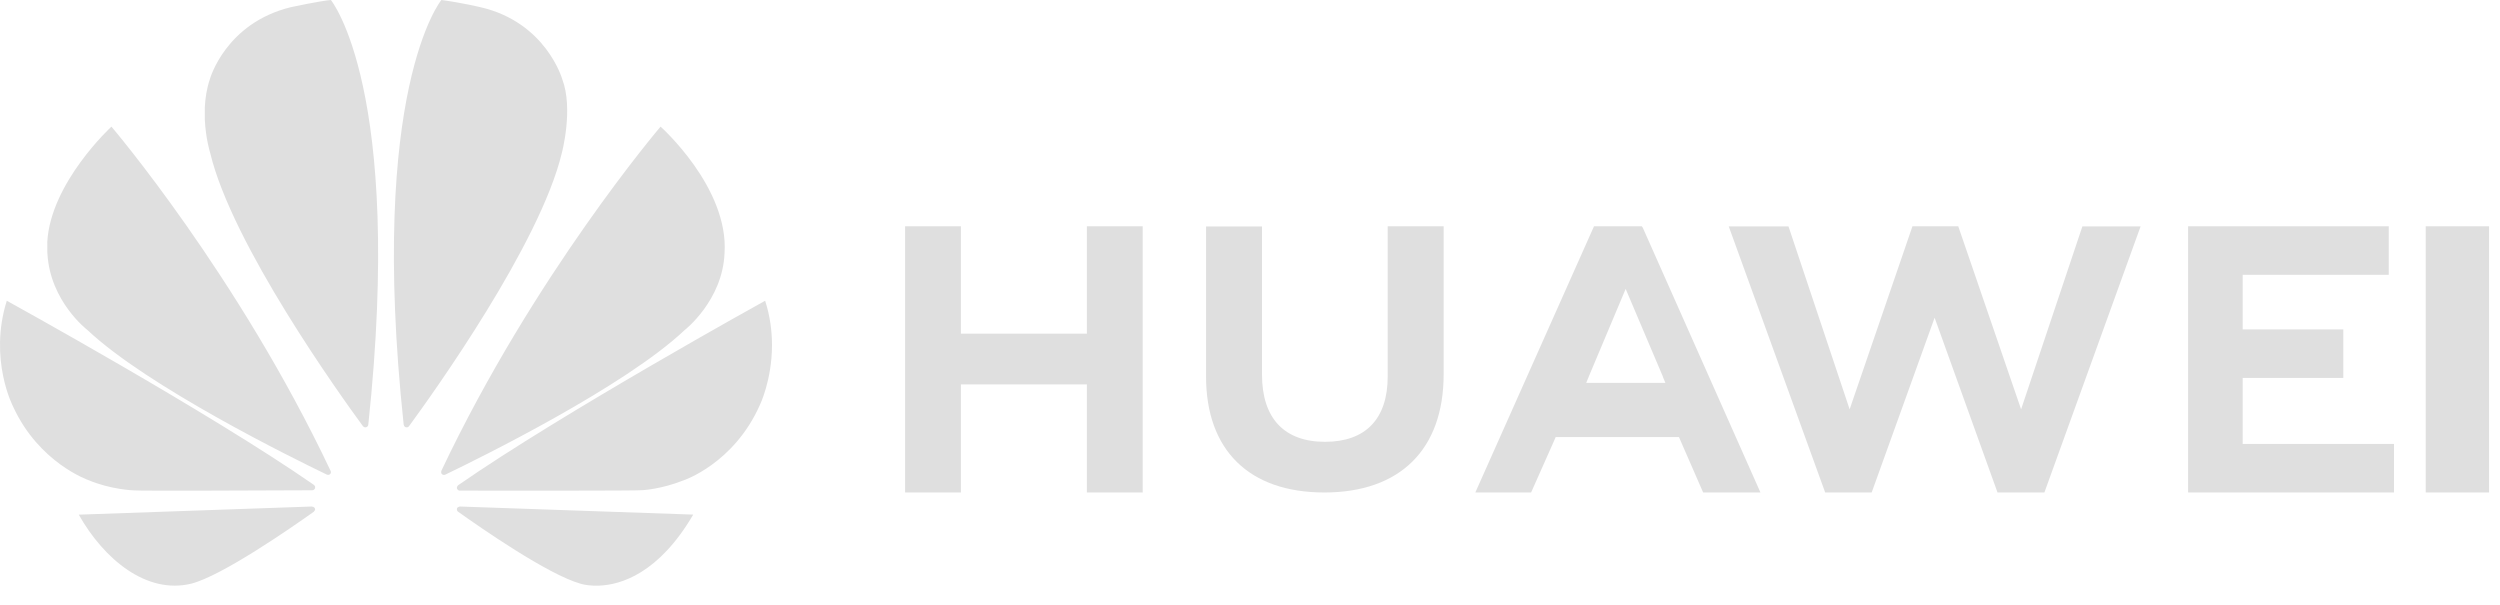 <svg width="124" height="30" viewBox="0 0 124 30" fill="none" xmlns="http://www.w3.org/2000/svg">
<g id="huawei">
<path id="path4250" fill-rule="evenodd" clip-rule="evenodd" d="M68.83 11.223V18.67C68.83 20.785 67.727 21.914 65.721 21.914C63.705 21.914 62.595 20.753 62.595 18.58V11.232H59.82V18.67C59.82 22.33 61.958 24.427 65.685 24.427C69.447 24.427 71.605 22.29 71.605 18.563V11.223H68.83ZM79.063 11.223L73.176 24.427H75.943L77.079 21.87L77.161 21.678H83.276L84.476 24.427H87.318L81.486 11.302L81.433 11.223L79.063 11.223ZM91.742 20.303L94.858 11.223H97.129L100.246 20.303L103.286 11.23H106.173L101.402 24.427H99.077L95.957 15.758L92.835 24.427H90.529L85.746 11.23H88.709L91.742 20.303ZM120.315 11.223V24.427H123.457V11.223H120.315ZM44.893 24.427V11.223H47.661V16.55H53.909V11.223H56.678V24.427H53.909V19.065H47.661V24.427H44.893ZM108.53 11.223V24.427H118.743V22.02H111.237V18.746H116.228V16.338H111.237V13.631H118.482V11.223H108.53ZM82.484 18.69L80.633 14.33L78.798 18.69H78.8L78.676 18.99H82.604L82.478 18.69H82.484Z" fill="#DFDFDF"/>
<path id="path4252" fill-rule="evenodd" clip-rule="evenodd" d="M14.435 0.354C14.435 0.354 15.878 0.044 16.412 0L16.412 1.05616e-05C16.412 1.05616e-05 20.038 4.41 18.269 21.049L18.267 21.049C18.267 21.049 18.276 21.161 18.152 21.193C18.152 21.193 18.087 21.22 18.006 21.144C16.857 19.579 11.513 12.127 10.427 7.592C10.427 7.592 10.202 6.884 10.159 5.935V5.321C10.18 4.87 10.252 4.391 10.411 3.924C10.411 3.924 11.18 1.145 14.434 0.354H14.435ZM20.022 21.06C18.253 4.412 21.892 8.34249e-05 21.892 8.34249e-05L21.892 0C22.888 0.132 23.826 0.356 23.826 0.356C27.082 1.102 27.886 3.923 27.886 3.923C28.452 5.405 27.866 7.591 27.866 7.591C26.785 12.109 21.474 19.519 20.297 21.125L20.297 21.124C20.297 21.124 20.236 21.231 20.117 21.188C20.117 21.188 20.038 21.166 20.024 21.06H20.022ZM5.527 6.281C5.527 6.281 2.495 9.068 2.344 12.023H2.346V12.47C2.347 12.49 2.348 12.509 2.349 12.529L2.352 12.573C2.483 14.955 4.333 16.365 4.333 16.365C7.314 19.18 14.534 22.733 16.211 23.54C16.235 23.548 16.321 23.576 16.372 23.513C16.372 23.513 16.399 23.494 16.411 23.459V23.385C16.41 23.381 16.408 23.378 16.407 23.375L16.405 23.372H16.406C11.812 13.651 5.527 6.281 5.527 6.281L5.527 6.281ZM21.896 23.342C26.492 13.633 32.764 6.281 32.764 6.281L32.764 6.281C32.764 6.281 36.155 9.3 35.937 12.562C35.839 14.911 33.958 16.373 33.958 16.373C30.988 19.177 23.818 22.71 22.093 23.539V23.538C22.081 23.546 22.069 23.55 22.057 23.553H21.994C21.957 23.545 21.931 23.526 21.931 23.526C21.843 23.454 21.898 23.341 21.898 23.341L21.896 23.342ZM37.95 14.917C37.95 14.917 27.917 20.461 22.729 24.064L22.729 24.064L22.731 24.065C22.731 24.065 22.636 24.129 22.669 24.243C22.669 24.243 22.718 24.334 22.79 24.334V24.335C24.648 24.338 31.68 24.346 31.856 24.313C31.856 24.313 32.766 24.275 33.889 23.831C33.889 23.831 36.39 23.012 37.689 20.089C37.689 20.089 38.283 18.866 38.291 17.149V17.076C38.287 16.414 38.197 15.68 37.951 14.917H37.95ZM0.656 20.179C0.654 20.175 -0.576 17.829 0.337 14.917L0.337 14.917C0.337 14.917 10.388 20.45 15.575 24.054L15.573 24.055C15.573 24.055 15.614 24.089 15.629 24.138V24.211C15.627 24.219 15.622 24.228 15.617 24.236C15.617 24.236 15.574 24.317 15.497 24.317C13.662 24.326 6.817 24.356 6.64 24.323C6.64 24.323 5.511 24.29 4.382 23.812C4.382 23.812 1.937 22.967 0.656 20.179ZM15.475 25.123L3.907 25.527C5.162 27.753 7.275 29.483 9.475 28.952C10.994 28.574 14.435 26.185 15.571 25.378L15.567 25.375C15.655 25.296 15.624 25.232 15.624 25.232C15.595 25.129 15.475 25.129 15.475 25.129L15.475 25.123ZM22.797 25.128L22.798 25.123L34.384 25.524C32.668 28.457 30.78 29.011 29.696 29.049H29.449C29.038 29.034 28.793 28.951 28.793 28.951C27.175 28.498 23.817 26.162 22.709 25.372L22.71 25.371C22.642 25.319 22.667 25.216 22.667 25.216C22.695 25.14 22.797 25.128 22.797 25.128Z" fill="#DFDFDF"/>
</g>
</svg>
